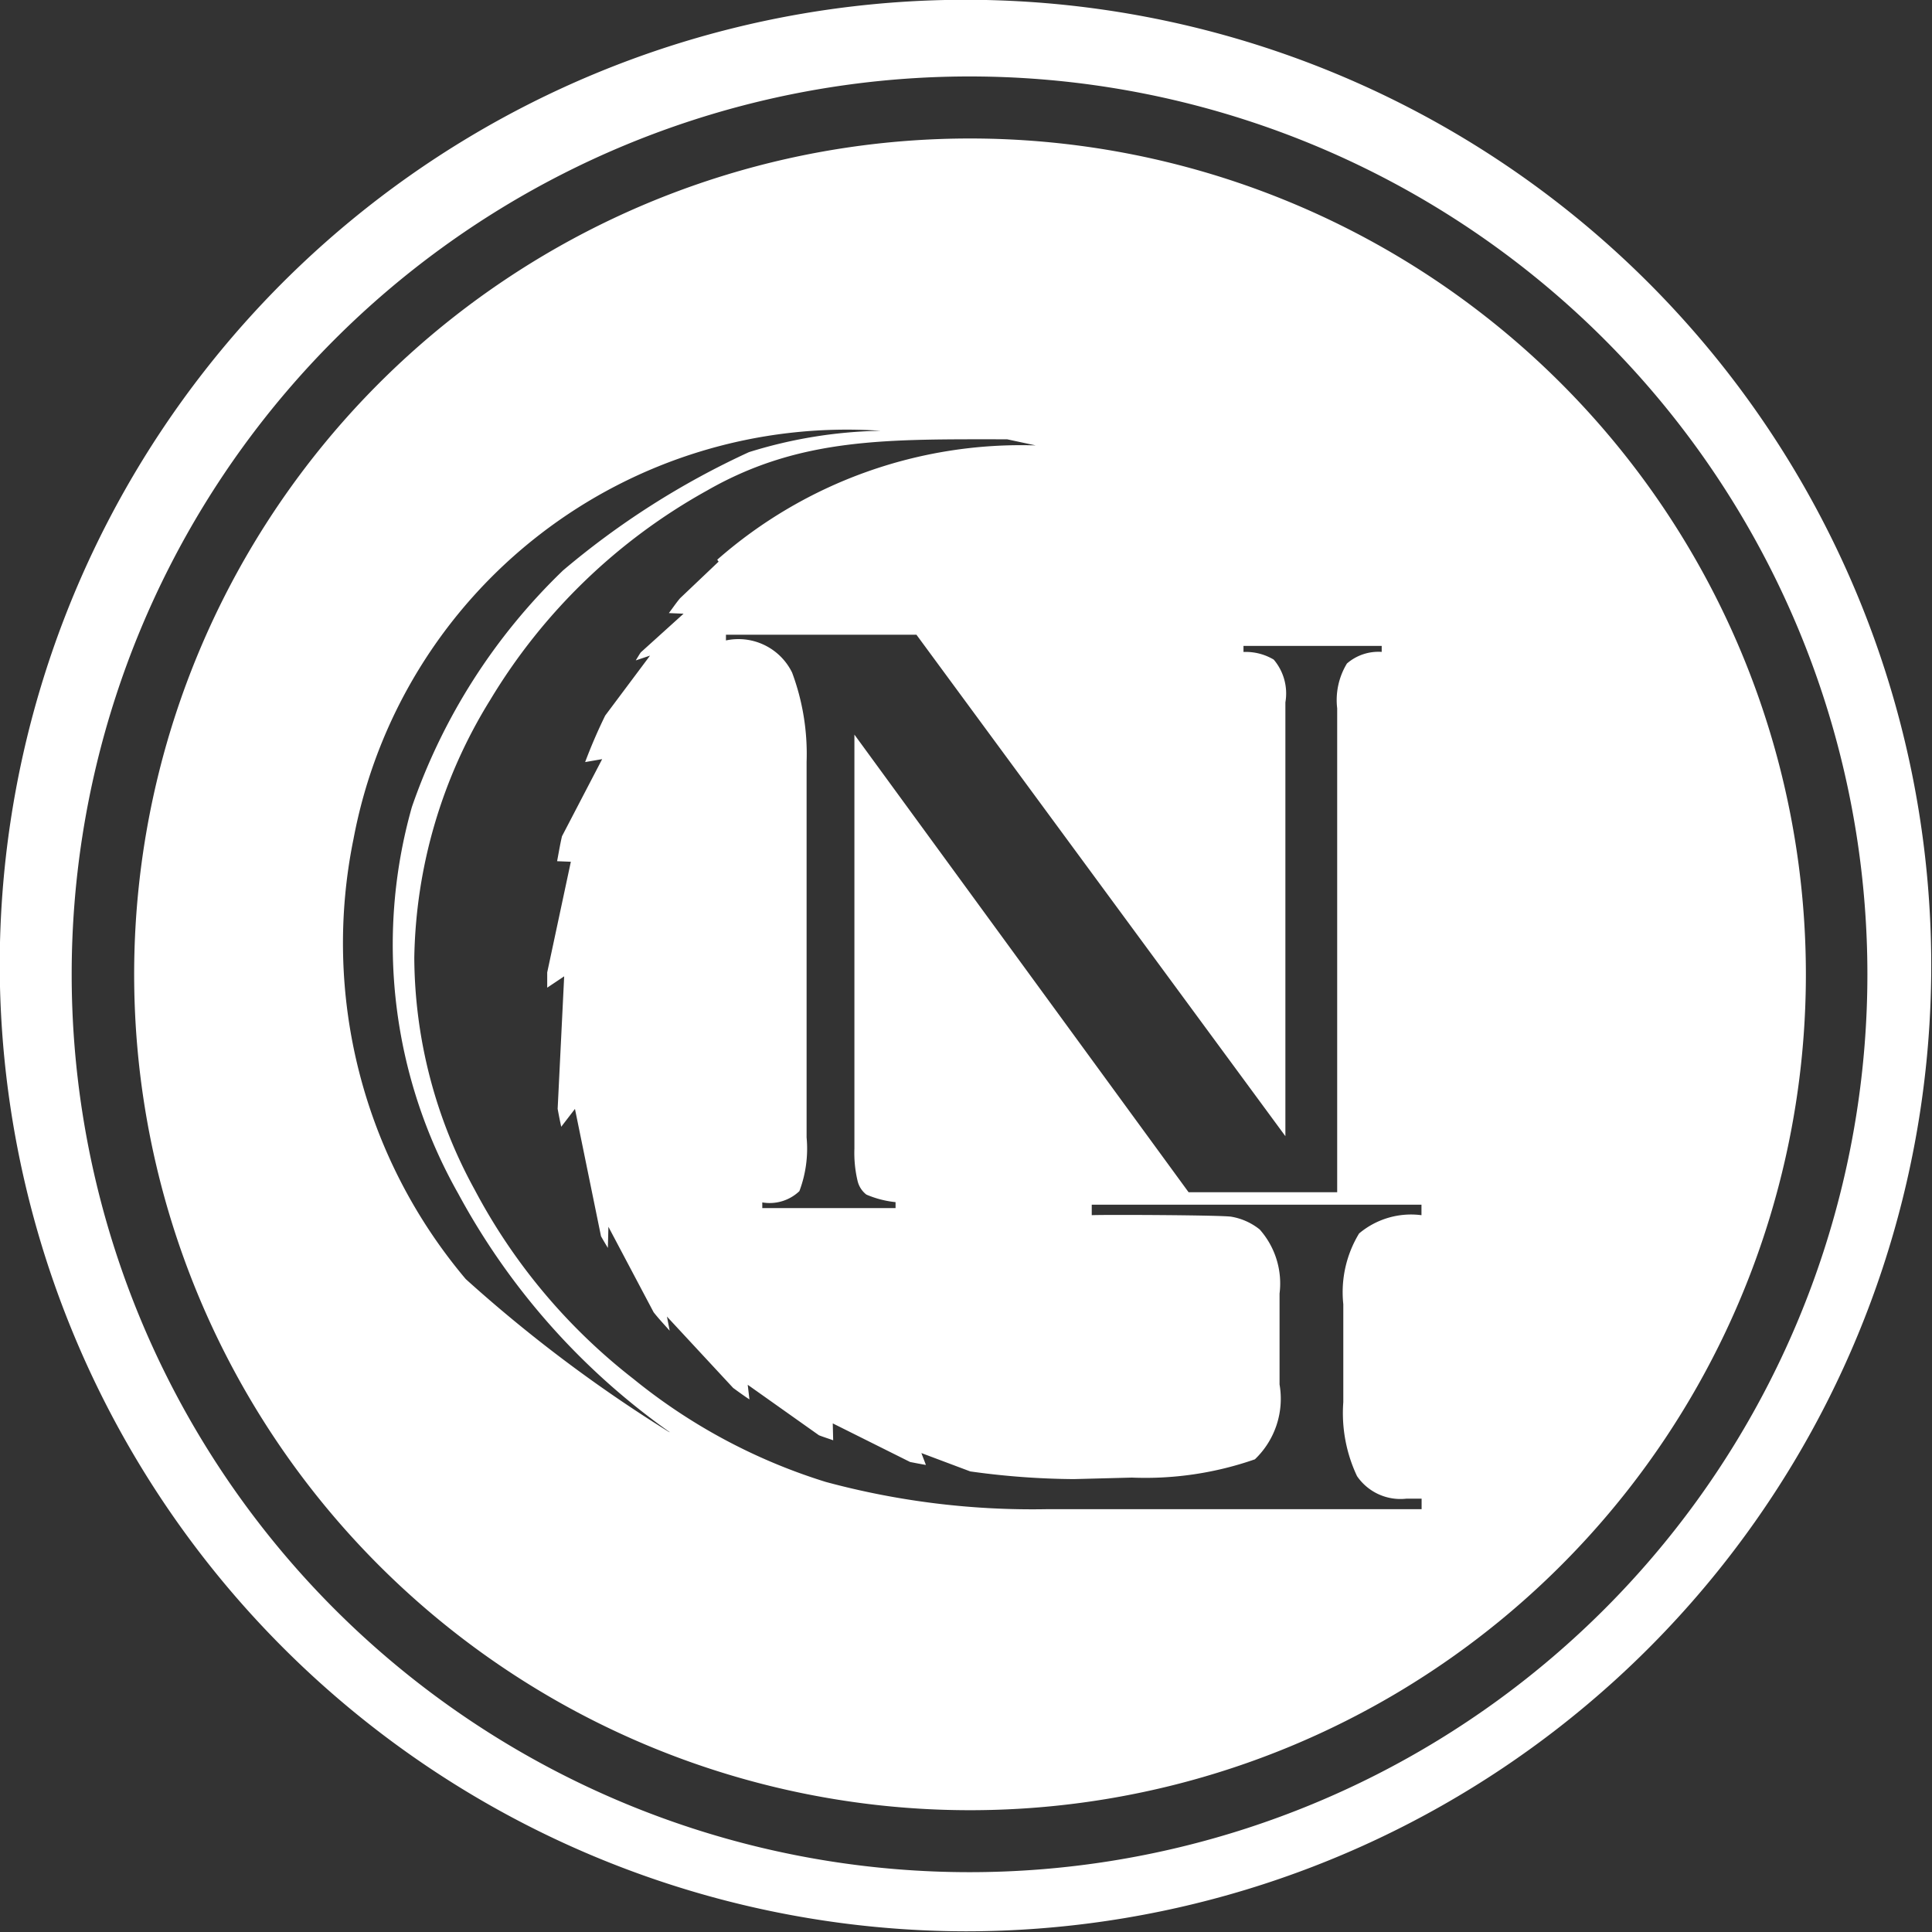 <svg xmlns="http://www.w3.org/2000/svg" width="28.125" height="28.125" viewBox="0 0 28.125 28.125">
  <rect x="0" y="0" width="28.125" height="28.125" fill="#333333" stroke="none"/>
  <defs>
    <style>
      .cls-1 {
        fill: #fff;
        fill-rule: evenodd;
      }
    </style>
  </defs>
  <path id="GN_icon" data-name="GN icon" class="cls-1" d="M224.031,31.084a14.059,14.059,0,1,0-14.066-14.059h0a14.09,14.09,0,0,0,14.066,14.059m0.052-.861a13.07,13.07,0,1,1,0-26.141h0A13.07,13.07,0,1,1,224.083,30.223Zm0-25.238a12.168,12.168,0,1,0,12.175,12.168A12.17,12.17,0,0,0,224.083,4.985ZM221.99,24.542a8.356,8.356,0,0,1-2.8-1.5,8.539,8.539,0,0,1-2.311-2.754A7.079,7.079,0,0,1,216,16.914a7.345,7.345,0,0,1,1.106-3.757,8.478,8.478,0,0,1,3.154-3.046c1.36-.781,2.642-0.747,4.37-0.747l0.416,0.089a6.7,6.7,0,0,0-4.636,1.664l0.02,0.028-0.562.534c-0.058.069-.108,0.144-0.162,0.215l0.214,0.009-0.623.563c-0.026.038-.049,0.078-0.073,0.117l0.208-.07-0.653.873c-0.108.221-.206,0.448-0.292,0.677l0.248-.043-0.585,1.123c-0.028.12-.048,0.242-0.071,0.363l0.2,0.008-0.344,1.611c0,0.074,0,.147,0,0.222l0.247-.165-0.095,1.929c0.016,0.087.033,0.174,0.052,0.261l0.2-.26,0.379,1.853c0.032,0.058.066,0.113,0.1,0.171l0.008-.308,0.658,1.244c0.073,0.093.155,0.18,0.234,0.269l-0.04-.206,0.964,1.039c0.078,0.057.156,0.114,0.237,0.167l-0.025-.213,1.037,0.735c0.069,0.027.138,0.048,0.207,0.073l-0.006-.246,1.126,0.562c0.077,0.015.154,0.03,0.23,0.043l-0.066-.173,0.711,0.267a11.344,11.344,0,0,0,1.506.112l0.848-.022a4.839,4.839,0,0,0,1.79-.266,1.219,1.219,0,0,0,.359-1.09V21.8a1.184,1.184,0,0,0-.289-0.933,0.9,0.9,0,0,0-.409-0.185c-0.125-.025-1.88-0.032-2.036-0.023V20.506h4.8v0.153a1.175,1.175,0,0,0-.908.266,1.646,1.646,0,0,0-.23,1.029v1.428a2.145,2.145,0,0,0,.2,1.076,0.766,0.766,0,0,0,.716.328h0.224v0.153H225.2A11.518,11.518,0,0,1,221.99,24.542Zm7.445-11.261v7.044h-2.163l-4.865-6.662v6.027a1.763,1.763,0,0,0,.046.469,0.355,0.355,0,0,0,.128.2,1.447,1.447,0,0,0,.425.11v0.087h-1.94V20.473a0.628,0.628,0,0,0,.54-0.164,1.751,1.751,0,0,0,.105-0.782V14.06a3.391,3.391,0,0,0-.211-1.3,0.87,0.87,0,0,0-.963-0.468V12.209h2.773l5.371,7.3V13.193a0.76,0.76,0,0,0-.17-0.622,0.794,0.794,0,0,0-.44-0.111V12.372h2.012v0.087a0.7,0.7,0,0,0-.506.169A1.024,1.024,0,0,0,229.435,13.281Zm-11.278-2a8.729,8.729,0,0,0-2.192,3.436,7.36,7.36,0,0,0,.674,5.627,10.161,10.161,0,0,0,3.079,3.473h-0.006a20.8,20.8,0,0,1-2.963-2.228,7.582,7.582,0,0,1-1.633-6.411,7.307,7.307,0,0,1,7.673-5.938,6.815,6.815,0,0,0-1.917.311A11.825,11.825,0,0,0,218.157,11.28Z" transform="translate(-209.969 -2.969)"/>
</svg>
